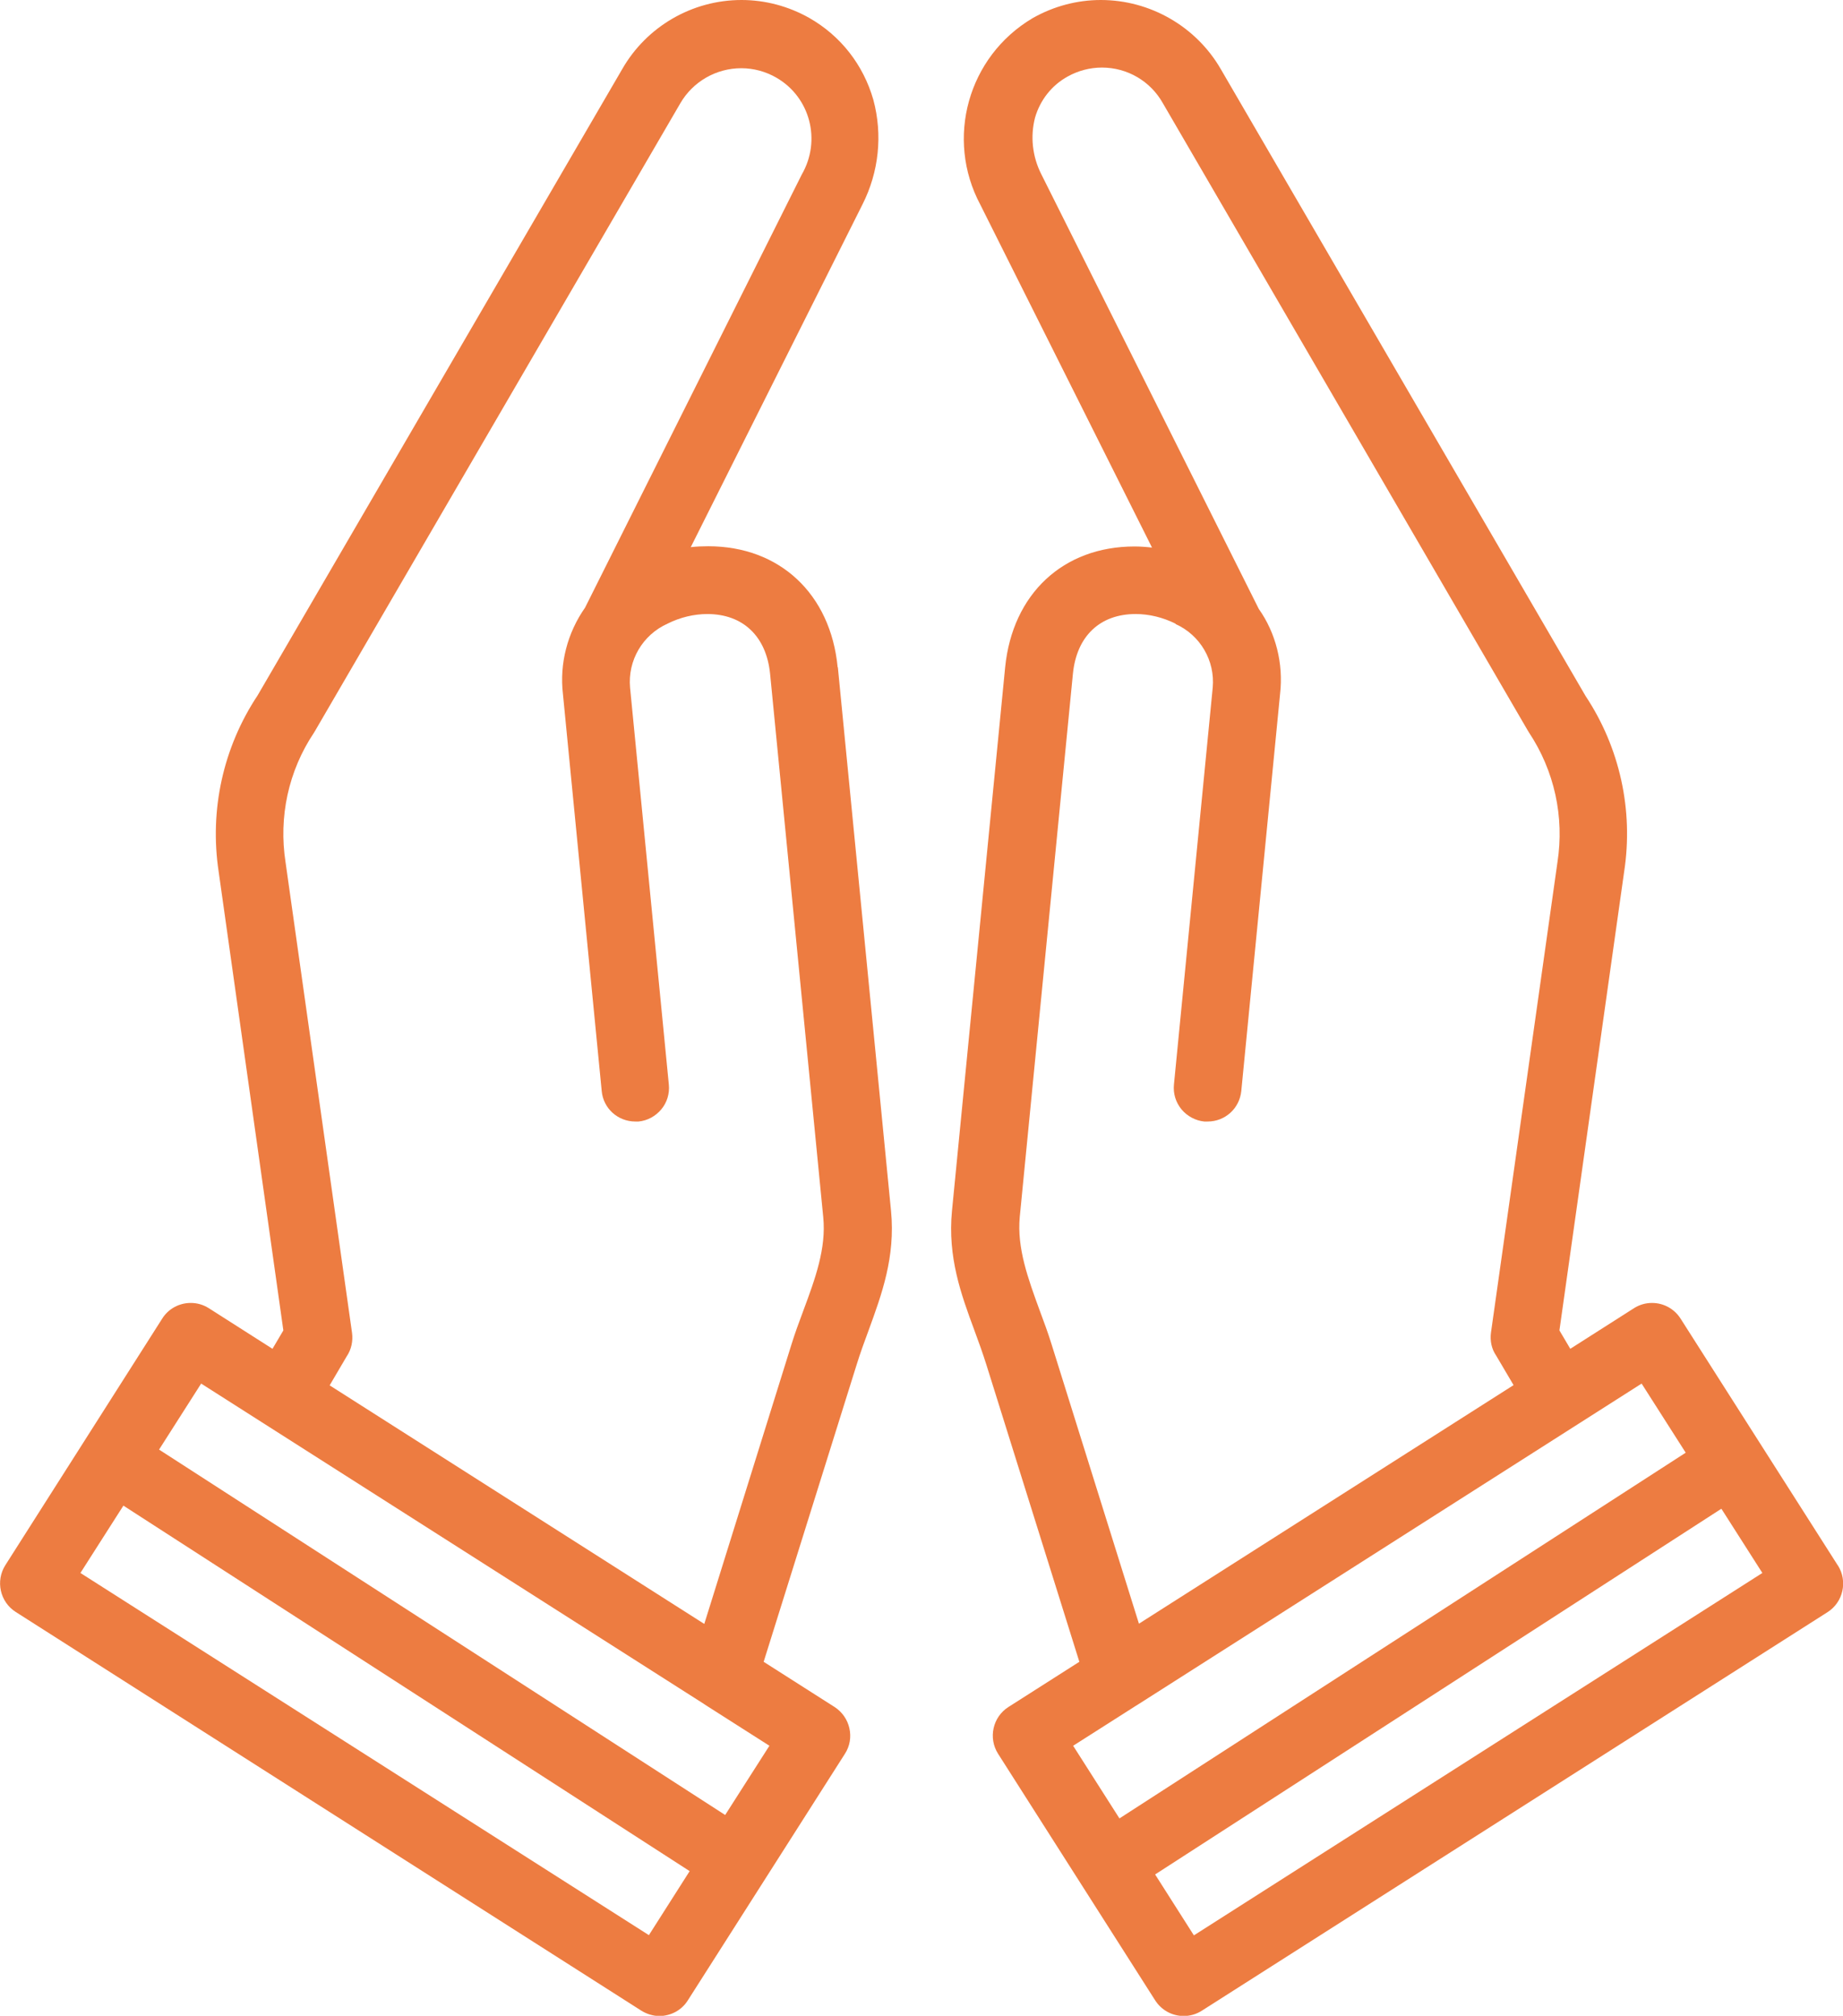<?xml version="1.0" encoding="UTF-8"?> <svg xmlns="http://www.w3.org/2000/svg" id="Calque_2" viewBox="0 0 83.19 91"><defs><style> .cls-1 { fill: #ed7c41; } </style></defs><g id="Calque_1-2" data-name="Calque_1"><g><path class="cls-1" d="M37.81,30.12c-.32-3.31-2.62-5.46-5.84-5.46-.26,0-.52.01-.79.04l7.75-15.47c.74-1.46.92-3.14.49-4.73-.45-1.57-1.47-2.88-2.89-3.69-.94-.53-1.99-.81-3.06-.81-2.23,0-4.29,1.2-5.39,3.13L11.63,31.39c-1.56,2.35-2.18,5.18-1.76,7.96l2.92,20.71-.49.83-2.87-1.83c-.25-.16-.53-.24-.82-.24-.52,0-1.01.26-1.29.71L.24,70.66c-.45.71-.24,1.66.47,2.11l28.24,18c.24.15.53.24.81.24.52,0,1.01-.26,1.29-.71l7.09-11.13c.22-.34.29-.75.2-1.15-.09-.4-.33-.74-.67-.96l-3.2-2.04,4.19-13.39c.17-.55.36-1.07.55-1.58.59-1.62,1.21-3.3,1.01-5.38l-2.4-24.54ZM32.74,81.94l-25.56-16.5,1.9-2.98,22.66,14.44c.06.04.12.08.15.1l2.84,1.81-2,3.13ZM33.46,3.08c.56,0,1.11.15,1.59.43,1.52.88,2.03,2.83,1.14,4.37l-9.78,19.55c-.8,1.14-1.16,2.53-1,3.9l1.75,17.92c.07.79.73,1.38,1.52,1.38h.14c.41-.04.77-.24,1.03-.55.26-.31.38-.71.34-1.12l-1.75-17.92c-.11-1.22.56-2.38,1.7-2.89.56-.28,1.18-.43,1.79-.43,1.61,0,2.66,1.01,2.83,2.69l2.4,24.54c.14,1.4-.36,2.77-.9,4.22-.19.51-.38,1.02-.54,1.54l-3.93,12.6-16.91-10.77.77-1.31c.21-.31.29-.69.24-1.06l-3-21.24c-.32-2.05.13-4.13,1.28-5.85l.06-.1L30.71,4.66c.57-.98,1.62-1.58,2.75-1.58ZM3.63,71.01l1.94-3.04,25.56,16.5-1.84,2.89L3.63,71.01Z"></path><path class="cls-1" d="M82.95,70.66l-7.09-11.13c-.28-.44-.76-.71-1.29-.71-.29,0-.57.08-.82.24l-2.87,1.83-.49-.83,2.92-20.7c.43-2.79-.2-5.62-1.74-7.94L55.11,3.13c-1.11-1.93-3.19-3.13-5.42-3.13-1.07,0-2.13.28-3.08.82-2.92,1.73-3.95,5.44-2.36,8.42l7.75,15.48c-.26-.03-.53-.05-.79-.05-3.22,0-5.51,2.14-5.84,5.46l-2.4,24.54c-.2,2.08.41,3.76,1.01,5.38.19.51.38,1.04.55,1.58l4.19,13.39-3.2,2.04c-.71.45-.92,1.4-.47,2.11l7.09,11.13c.28.44.76.71,1.29.71.29,0,.57-.08.82-.24l28.24-17.99c.71-.45.92-1.4.47-2.11ZM79.55,71.01l-25.66,16.36-1.75-2.75,25.56-16.51,1.85,2.9ZM53.06,28.17c1.12.5,1.79,1.66,1.68,2.87l-1.75,17.92c-.04.41.08.8.34,1.12.26.31.63.51,1.03.55h.15c.79,0,1.44-.59,1.52-1.38l1.75-17.92c.16-1.38-.2-2.77-.96-3.84l-9.82-19.63c-.4-.79-.5-1.7-.28-2.55.23-.79.75-1.46,1.48-1.86.47-.26,1-.4,1.54-.4,1.14,0,2.19.61,2.75,1.61l16.46,28.3.06.1c1.15,1.73,1.61,3.81,1.29,5.87l-3,21.23c-.05.37.03.74.23,1.03l.79,1.34-16.91,10.77-3.94-12.6c-.16-.52-.35-1.03-.54-1.54-.53-1.45-1.03-2.82-.9-4.22l2.4-24.53c.17-1.69,1.22-2.69,2.83-2.69.61,0,1.23.15,1.81.44ZM51.25,77.02c.06-.04.13-.08.16-.1l22.69-14.46,1.99,3.12-25.56,16.51-2.09-3.28,2.81-1.79Z"></path></g></g></svg> 